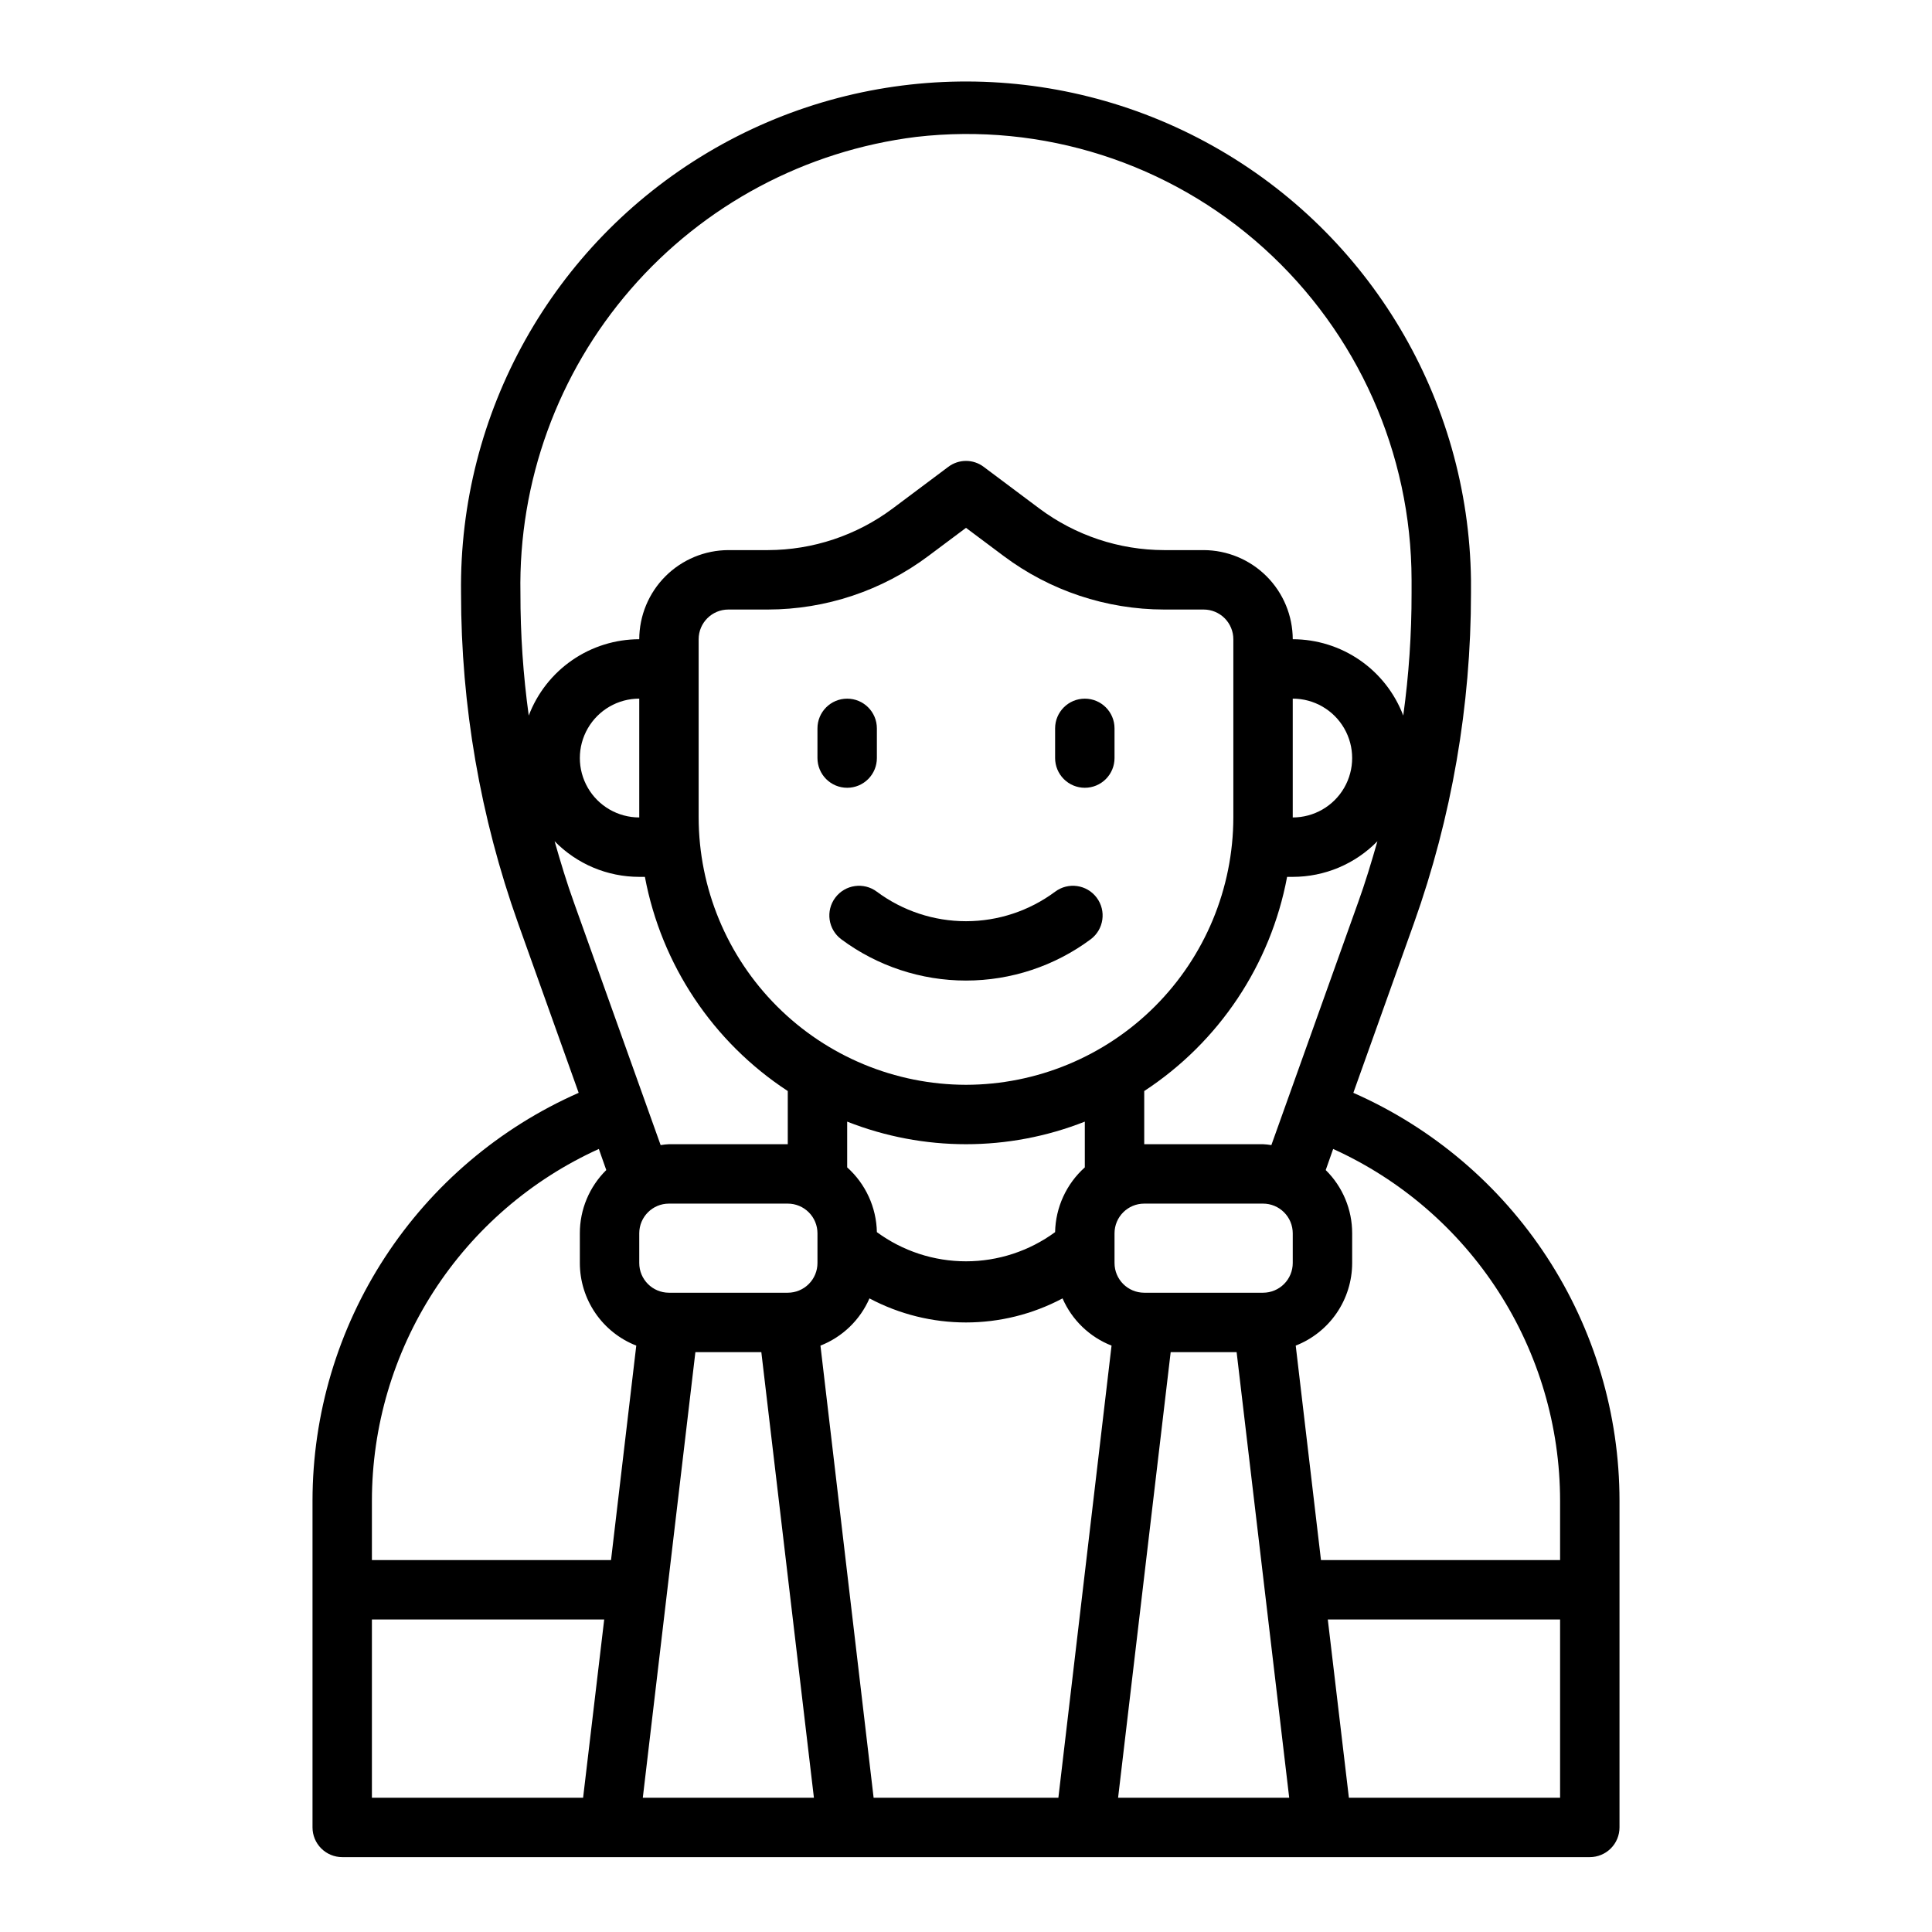 <?xml version="1.0" encoding="UTF-8"?>
<!-- Uploaded to: ICON Repo, www.svgrepo.com, Generator: ICON Repo Mixer Tools -->
<svg fill="#000000" width="800px" height="800px" version="1.1" viewBox="144 144 512 512" xmlns="http://www.w3.org/2000/svg">
 <g>
  <path d="m502.65 433.61 16.059-44.949c10.008-28.074 15.121-57.656 15.117-87.461v-3.539c-0.633-47.812-26.727-91.652-68.449-115.01-41.719-23.355-92.734-22.684-133.82 1.77-41.086 24.457-66.008 68.973-65.375 116.78-0.008 29.805 5.106 59.387 15.113 87.461l16.059 44.949c-20.969 9.238-38.801 24.371-51.324 43.562-12.523 19.188-19.195 41.605-19.211 64.52v86.594c0 2.086 0.832 4.09 2.309 5.566 1.477 1.473 3.477 2.305 5.566 2.305h330.62c2.086 0 4.09-0.832 5.566-2.305 1.477-1.477 2.305-3.481 2.305-5.566v-86.594c-0.012-22.914-6.688-45.332-19.211-64.52-12.52-19.191-30.352-34.324-51.324-43.562zm1.18-50.223-22.906 64.078c-0.727-0.125-1.465-0.203-2.203-0.238h-31.488v-14.09c19.824-12.977 33.5-33.473 37.863-56.758h1.496c8.445 0.004 16.535-3.402 22.438-9.445-1.574 5.508-3.231 11.02-5.195 16.449zm-103.83 48.098c-18.781-0.031-36.785-7.504-50.066-20.785s-20.754-31.285-20.785-50.066v-47.23c0-4.348 3.527-7.871 7.875-7.871h10.469c15.328-0.02 30.238-4.988 42.508-14.172l10-7.477 9.996 7.477c12.273 9.184 27.184 14.152 42.508 14.172h10.473c2.086 0 4.09 0.828 5.566 2.305 1.473 1.477 2.305 3.481 2.305 5.566v47.23c-0.031 18.781-7.504 36.785-20.785 50.066-13.277 13.281-31.281 20.754-50.062 20.785zm31.488 9.762v12.121c-4.891 4.383-7.742 10.598-7.875 17.16-6.848 5.027-15.121 7.734-23.613 7.734-8.496 0-16.77-2.707-23.617-7.734-0.133-6.562-2.984-12.777-7.871-17.16v-12.125c20.234 7.981 42.742 7.981 62.977 0zm55.102-80.613v-31.488c5.625 0 10.824 3.004 13.637 7.875 2.812 4.871 2.812 10.871 0 15.742s-8.012 7.871-13.637 7.871zm-204.67-59.434c-0.539-29.543 9.879-58.242 29.238-80.566s46.293-36.695 75.617-40.348c33.504-3.871 67.055 6.856 92.102 29.441 24.906 22.457 39.148 54.398 39.203 87.934v3.543-0.004c0.016 10.852-0.719 21.688-2.203 32.434-2.254-5.941-6.262-11.059-11.492-14.672-5.231-3.613-11.434-5.551-17.793-5.559-0.02-6.258-2.512-12.254-6.938-16.68-4.426-4.422-10.422-6.918-16.676-6.938h-10.473c-11.918-0.023-23.512-3.887-33.062-11.02l-14.719-11.02c-2.789-2.129-6.656-2.129-9.449 0l-14.719 11.02c-9.551 7.133-21.145 10.996-33.062 11.02h-10.469c-6.258 0.02-12.254 2.516-16.68 6.938-4.426 4.426-6.918 10.422-6.938 16.68-6.356 0.008-12.562 1.945-17.789 5.559-5.231 3.613-9.238 8.73-11.496 14.672-1.48-10.746-2.219-21.582-2.203-32.434zm31.488 27.945v31.488c-5.625 0-10.824-3-13.633-7.871-2.812-4.871-2.812-10.871 0-15.742 2.809-4.871 8.008-7.875 13.633-7.875zm-17.238 54.238c-1.969-5.434-3.621-10.941-5.195-16.453v0.004c5.898 6.043 13.988 9.449 22.434 9.445h1.496c4.367 23.285 18.039 43.781 37.863 56.758v14.09h-31.488c-0.738 0.035-1.473 0.113-2.203 0.238zm2.359 237.03h-55.969v-47.23h61.559zm7.398-62.977h-63.367v-15.742c0.016-19.672 5.695-38.922 16.359-55.449 10.668-16.527 25.867-29.637 43.781-37.758l1.969 5.59c-4.488 4.426-7.016 10.465-7.004 16.77v7.871c0.004 4.727 1.434 9.344 4.102 13.25 2.668 3.902 6.449 6.91 10.852 8.633zm8.422 62.977 13.934-118.08h17.477l13.934 118.08zm46.289-141.7c0 2.086-0.828 4.09-2.305 5.566-1.477 1.477-3.477 2.305-5.566 2.305h-31.488c-4.348 0-7.871-3.523-7.871-7.871v-7.871c0-4.348 3.523-7.871 7.871-7.871h31.488c2.09 0 4.09 0.828 5.566 2.305 1.477 1.477 2.305 3.477 2.305 5.566zm63.844 141.7h-48.965l-14.09-119.81c5.82-2.281 10.492-6.785 12.988-12.516 15.996 8.504 35.172 8.504 51.168 0 2.496 5.731 7.172 10.234 12.988 12.516zm15.824 0 13.934-118.08h17.477l13.934 118.08zm46.285-141.7c0 2.086-0.828 4.09-2.305 5.566-1.477 1.477-3.481 2.305-5.566 2.305h-31.488c-4.348 0-7.871-3.523-7.871-7.871v-7.871c0-4.348 3.523-7.871 7.871-7.871h31.488c2.086 0 4.09 0.828 5.566 2.305 1.477 1.477 2.305 3.477 2.305 5.566zm70.848 141.7h-55.969l-5.59-47.23h61.559zm0-62.977h-63.367l-6.691-56.836c4.402-1.723 8.184-4.731 10.852-8.633 2.668-3.906 4.098-8.523 4.106-13.25v-7.871c0.008-6.305-2.516-12.344-7.008-16.77l1.969-5.59c17.918 8.121 33.117 21.23 43.781 37.758s16.344 35.777 16.359 55.449z"/>
  <path d="m431.49 352.77c2.086 0 4.09-0.828 5.566-2.305 1.473-1.477 2.305-3.481 2.305-5.566v-7.871c0-4.348-3.523-7.875-7.871-7.875-4.348 0-7.875 3.527-7.875 7.875v7.871c0 2.086 0.832 4.09 2.309 5.566 1.477 1.477 3.477 2.305 5.566 2.305z"/>
  <path d="m365.36 381.89c-2.609 3.477-1.906 8.41 1.574 11.02 9.555 7.109 21.148 10.949 33.062 10.949 11.91 0 23.504-3.84 33.062-10.949 3.477-2.609 4.18-7.543 1.574-11.02-2.609-3.481-7.543-4.184-11.023-1.574-6.824 5.074-15.105 7.816-23.613 7.816s-16.789-2.742-23.617-7.816c-3.477-2.609-8.414-1.906-11.02 1.574z"/>
  <path d="m368.51 352.77c2.086 0 4.09-0.828 5.566-2.305 1.477-1.477 2.305-3.481 2.305-5.566v-7.871c0-4.348-3.523-7.875-7.871-7.875-4.348 0-7.875 3.527-7.875 7.875v7.871c0 2.086 0.832 4.09 2.309 5.566 1.477 1.477 3.477 2.305 5.566 2.305z"/>
 </g>
</svg>